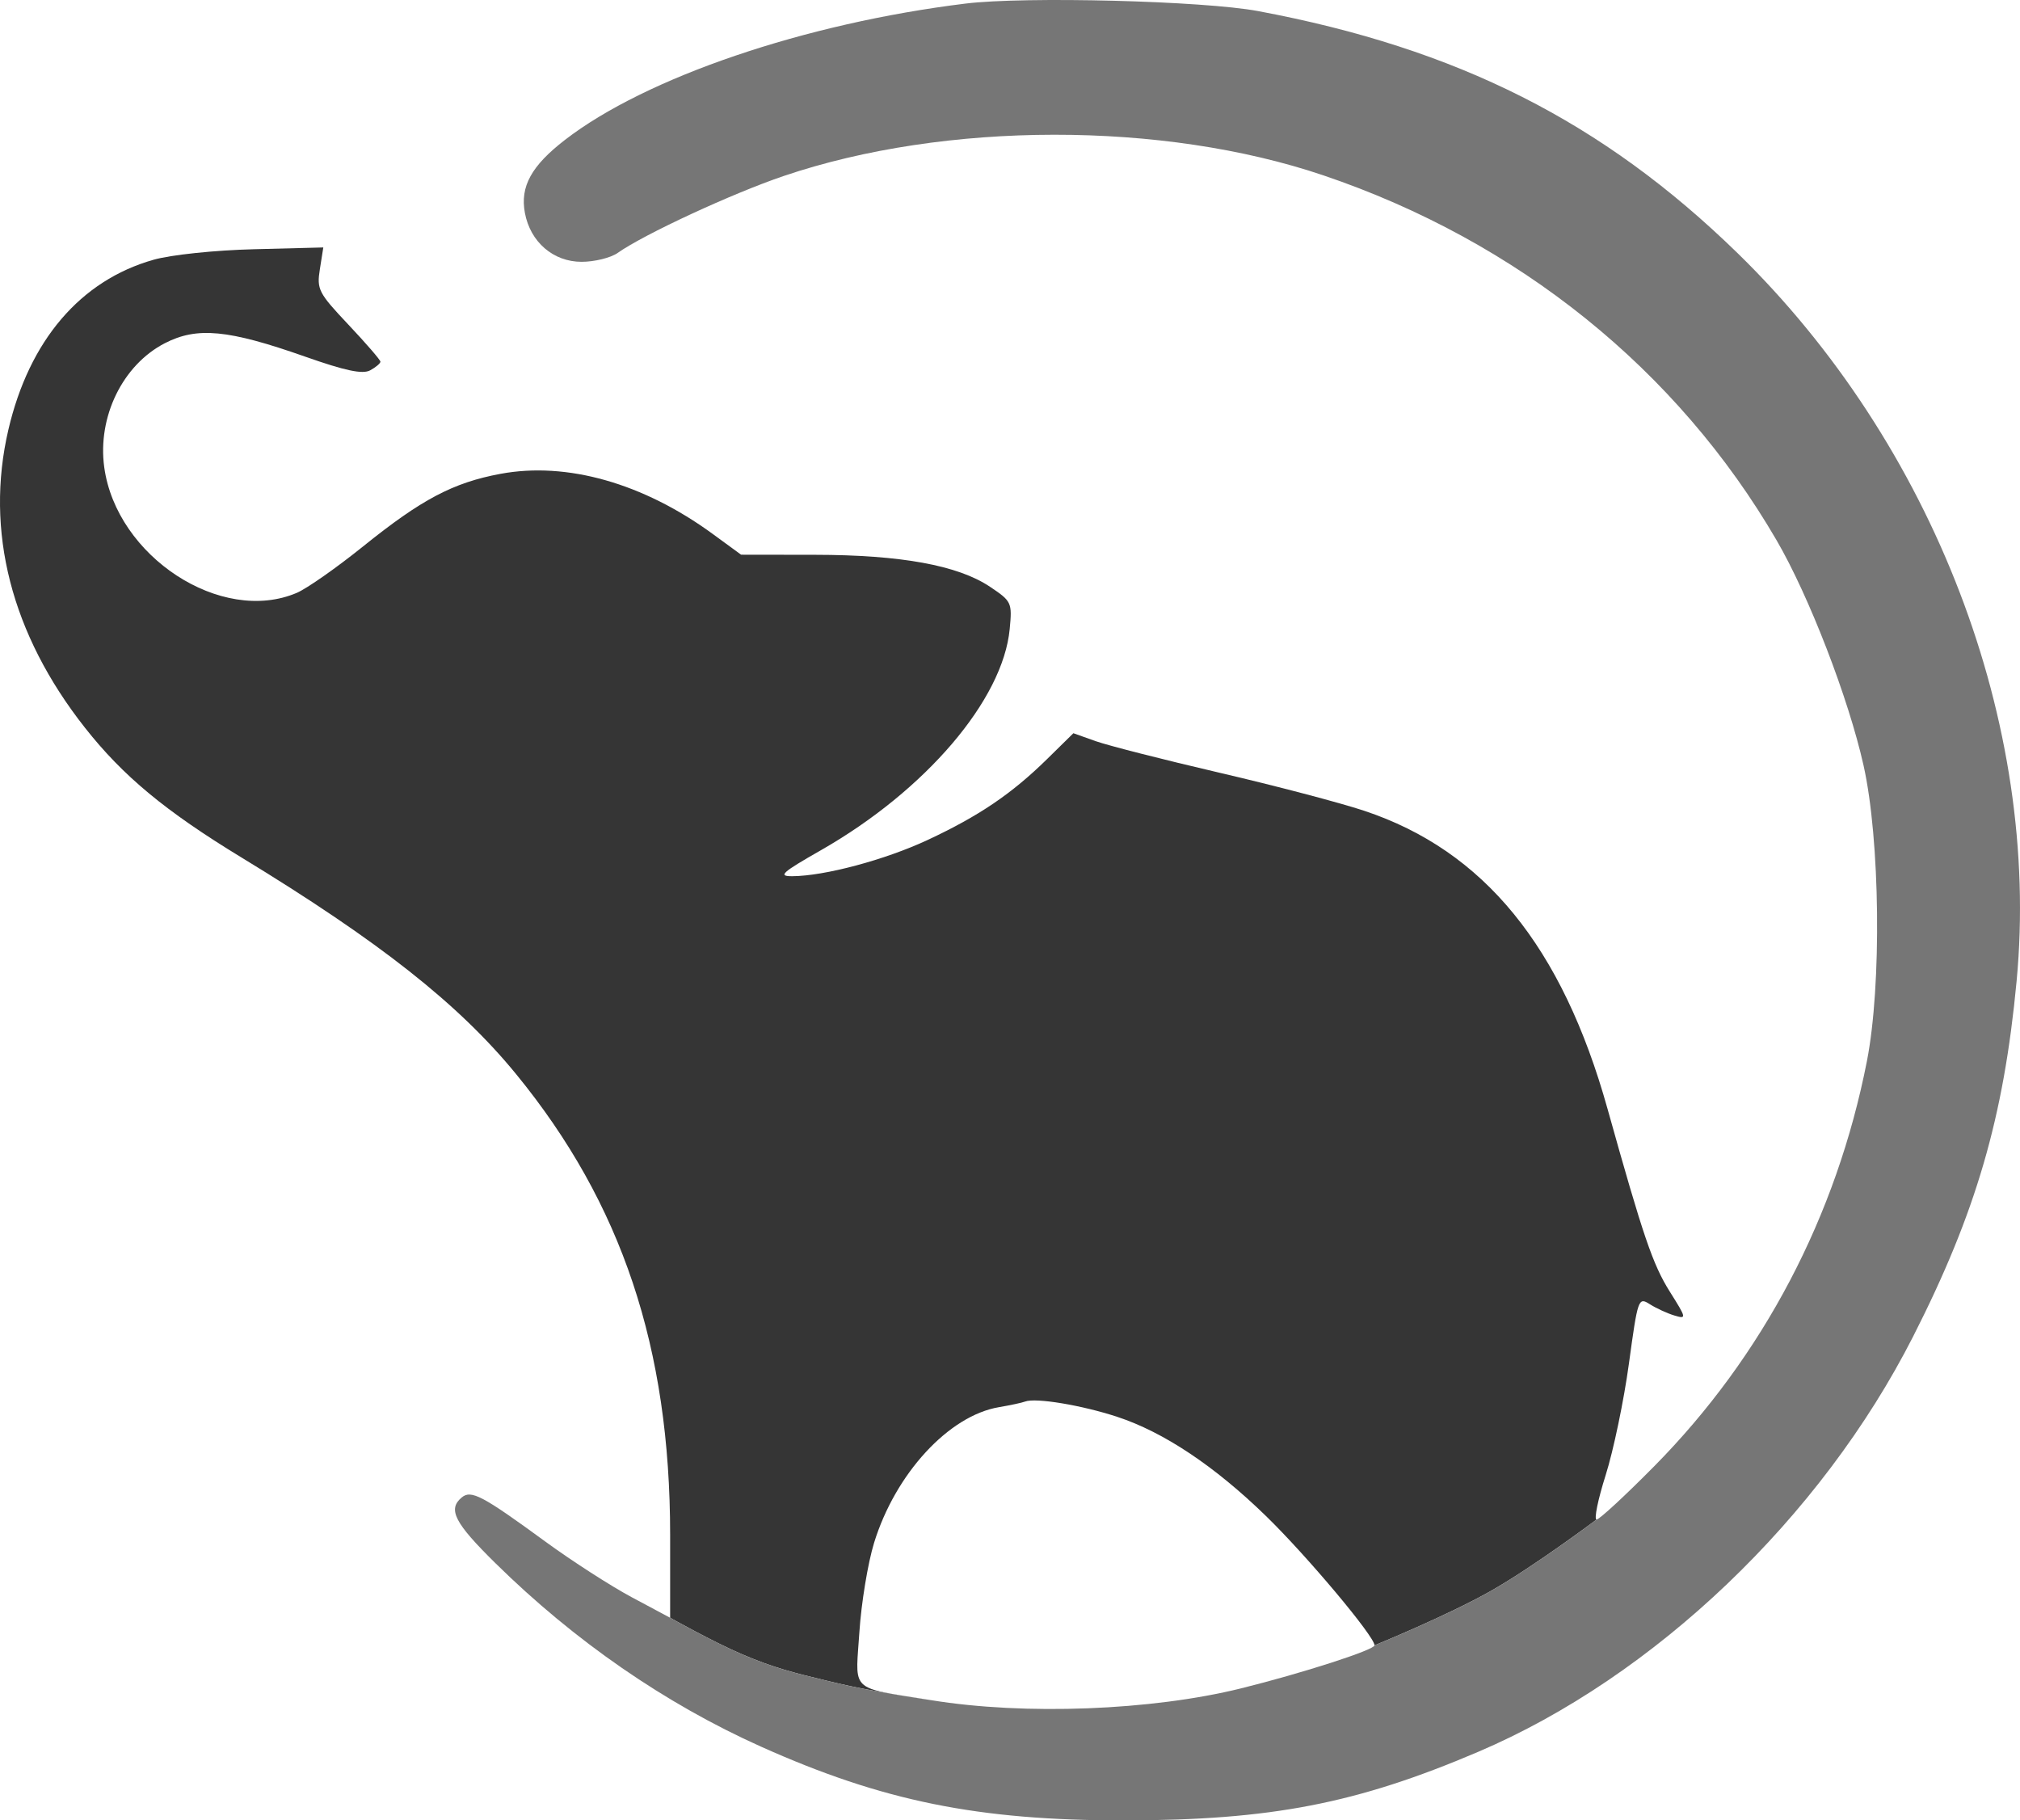<?xml version="1.0" encoding="UTF-8"?> <svg xmlns="http://www.w3.org/2000/svg" width="101" height="91" viewBox="0 0 101 91" fill="none"><path fill-rule="evenodd" clip-rule="evenodd" d="M33.507 80.871C33.507 80.871 35.634 82.066 37.066 82.681C38.696 83.381 39.702 83.623 41.308 84.01C41.451 84.044 41.599 84.079 41.752 84.117C43.603 84.565 46.572 84.993 46.572 84.993C44.306 84.626 43.382 84.556 43.041 84.069C42.759 83.665 42.879 82.975 42.969 81.589C43.063 80.142 43.394 78.133 43.704 77.125C44.77 73.665 47.44 70.766 49.95 70.343C50.513 70.248 51.102 70.122 51.258 70.062C51.783 69.862 54.085 70.243 55.857 70.825C58.182 71.588 60.727 73.284 63.298 75.784C65.344 77.773 68.726 81.802 68.726 82.249C68.726 82.249 72.37 80.765 74.558 79.523C76.717 78.297 79.83 75.96 79.83 75.96C79.692 75.96 79.897 74.958 80.285 73.735C80.672 72.511 81.195 70.006 81.446 68.167C81.891 64.911 81.918 64.833 82.486 65.194C82.807 65.398 83.36 65.653 83.716 65.76C84.339 65.948 84.331 65.904 83.491 64.57C82.638 63.212 82.158 61.803 80.377 55.433C78.109 47.315 74.197 42.523 68.213 40.531C67.011 40.131 63.747 39.273 60.96 38.625C58.173 37.976 55.392 37.267 54.781 37.049L53.669 36.653L52.352 37.948C50.587 39.681 48.947 40.792 46.384 41.989C44.258 42.982 41.232 43.792 39.613 43.801C38.881 43.805 39.083 43.622 41.056 42.496C46.285 39.51 50.149 34.982 50.485 31.445C50.611 30.119 50.583 30.057 49.496 29.33C47.895 28.259 45.049 27.74 40.748 27.734L37.055 27.729L35.636 26.692C32.159 24.152 28.338 23.069 25.024 23.687C22.655 24.128 21.081 24.959 18.153 27.316C16.834 28.378 15.343 29.422 14.841 29.636C11.065 31.246 5.817 27.82 5.211 23.349C4.87 20.835 6.131 18.252 8.23 17.163C9.847 16.325 11.406 16.472 15.258 17.828C17.267 18.536 18.129 18.717 18.507 18.513C18.79 18.36 19.021 18.165 19.021 18.08C19.021 17.995 18.301 17.163 17.422 16.231C15.921 14.64 15.833 14.469 15.994 13.453L16.165 12.37L12.693 12.459C10.728 12.509 8.552 12.737 7.677 12.985C4.022 14.02 1.46 17.019 0.419 21.48C-0.762 26.543 0.563 31.703 4.244 36.374C6.15 38.793 8.264 40.546 12.062 42.858C18.971 47.062 22.942 50.194 25.81 53.7C31.093 60.158 33.507 67.381 33.507 76.731V80.871Z" fill="#353535"></path><path d="M48.276 0.179C40.245 1.165 32.296 3.868 28.252 6.99C26.569 8.289 25.999 9.324 26.244 10.64C26.514 12.096 27.663 13.088 29.08 13.088C29.726 13.088 30.538 12.888 30.883 12.644C32.193 11.716 36.615 9.668 39.189 8.796C47.271 6.059 58.143 6.048 66.175 8.768C75.894 12.059 83.869 18.481 88.831 27.011C90.454 29.801 92.423 34.897 93.176 38.257C94.006 41.957 94.09 49.251 93.346 53.045C91.827 60.796 88.156 67.786 82.711 73.297C81.264 74.761 79.967 75.96 79.83 75.96C79.83 75.96 76.717 78.297 74.558 79.523C72.37 80.765 68.726 82.249 68.726 82.249C68.726 82.478 65.106 83.644 62.051 84.401C57.577 85.509 51.244 85.752 46.572 84.993C46.572 84.993 43.603 84.565 41.752 84.117C41.599 84.079 41.451 84.044 41.308 84.01C39.702 83.623 38.696 83.381 37.066 82.681C35.634 82.066 33.507 80.871 33.507 80.871L31.589 79.846C30.535 79.282 28.586 78.027 27.258 77.056C24.113 74.758 23.554 74.463 23.084 74.859C22.377 75.451 22.725 76.129 24.773 78.144C28.725 82.033 33.266 85.168 38.056 87.316C44.129 90.038 48.908 91.007 56.229 91C63.547 90.993 67.837 90.162 73.901 87.577C82.725 83.816 91.053 75.865 95.659 66.806C98.801 60.625 100.189 55.856 100.831 49.038C102.042 36.181 96.674 22.194 86.865 12.641C80.128 6.081 72.873 2.421 62.903 0.554C60.173 0.042 51.25 -0.186 48.276 0.179Z" fill="#767676"></path></svg> 